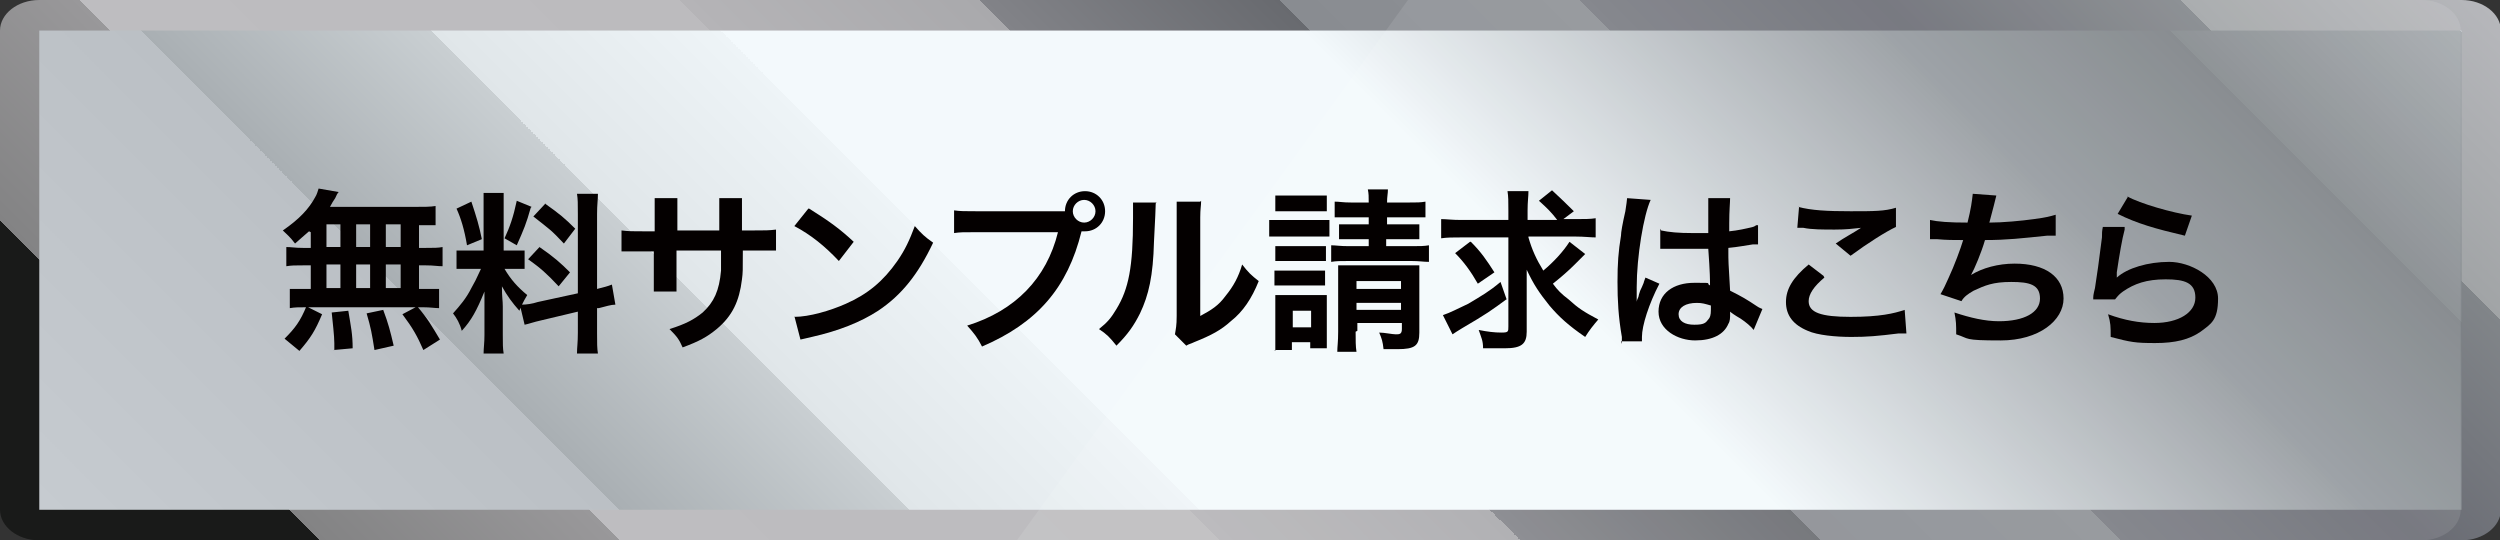 <?xml version="1.0" encoding="UTF-8"?>
<svg id="_レイヤー_1" xmlns="http://www.w3.org/2000/svg" version="1.1" xmlns:xlink="http://www.w3.org/1999/xlink" viewBox="0 0 286.4 61.9">
  <rect x="0" y="0" width="286.4" height="61.9" fill="#333333" stroke="none"/>
  <!-- Generator: Adobe Illustrator 29.8.1, SVG Export Plug-In . SVG Version: 2.1.1 Build 2)  -->
  <defs>
    <style>
      .st0 {
        fill: #fff;
        opacity: .1;
      }

      .st1 {
        fill: url(#Silver_04);
      }

      .st2 {
        fill: url(#_名称未設定グラデーション_6);
      }

      .st3 {
        fill: #040000;
      }
    </style>
    <linearGradient id="_名称未設定グラデーション_6" data-name="名称未設定グラデーション 6" x1="57.3" y1="116.9" x2="229.1" y2="-55" gradientUnits="userSpaceOnUse">
      <stop offset="0" stop-color="#a9abad"/>
      <stop offset="0" stop-color="#a6a8aa"/>
      <stop offset="0" stop-color="#9d9fa0"/>
      <stop offset="0" stop-color="#8d8f90"/>
      <stop offset="0" stop-color="#78797a"/>
      <stop offset="0" stop-color="#5b5d5d"/>
      <stop offset="0" stop-color="#3a3b3a"/>
      <stop offset="0" stop-color="#191a19"/>
      <stop offset=".1" stop-color="#191a19"/>
      <stop offset=".1" stop-color="#242524"/>
      <stop offset=".1" stop-color="#484848"/>
      <stop offset=".1" stop-color="#686869"/>
      <stop offset=".1" stop-color="#838384"/>
      <stop offset=".2" stop-color="#99989a"/>
      <stop offset=".2" stop-color="#a9a9ab"/>
      <stop offset=".2" stop-color="#b5b4b7"/>
      <stop offset=".2" stop-color="#bcbbbe"/>
      <stop offset=".2" stop-color="#bebdc0"/>
      <stop offset=".4" stop-color="#bcbbbe"/>
      <stop offset=".4" stop-color="#b5b4b7"/>
      <stop offset=".5" stop-color="#a9a9ac"/>
      <stop offset=".5" stop-color="#98989c"/>
      <stop offset=".5" stop-color="#828388"/>
      <stop offset=".6" stop-color="#686a6f"/>
      <stop offset=".6" stop-color="#4c4f55"/>
      <stop offset=".6" stop-color="#52555b"/>
      <stop offset=".6" stop-color="#6c6f74"/>
      <stop offset=".6" stop-color="#7e8186"/>
      <stop offset=".6" stop-color="#898c91"/>
      <stop offset=".7" stop-color="#8d9095"/>
      <stop offset=".7" stop-color="#8b8e93"/>
      <stop offset=".7" stop-color="#84878d"/>
      <stop offset=".7" stop-color="#797b82"/>
      <stop offset=".8" stop-color="#696b73"/>
      <stop offset=".9" stop-color="#818589"/>
      <stop offset=".9" stop-color="#8e9294"/>
      <stop offset=".9" stop-color="#a1a4a6"/>
      <stop offset="1" stop-color="#b6b7bb"/>
      <stop offset="1" stop-color="#bebfc3"/>
    </linearGradient>
    <linearGradient id="Silver_04" data-name="Silver 04" x1="60.1" y1="114" x2="226.3" y2="-52.1" gradientUnits="userSpaceOnUse">
      <stop offset="0" stop-color="#cacfd4"/>
      <stop offset="0" stop-color="#c6cbd0"/>
      <stop offset=".2" stop-color="#bbc0c5"/>
      <stop offset=".2" stop-color="#a9afb3"/>
      <stop offset=".2" stop-color="#a9afb3"/>
      <stop offset=".2" stop-color="#a9afb3"/>
      <stop offset=".3" stop-color="#c9cfd2"/>
      <stop offset=".3" stop-color="#e0e6e9"/>
      <stop offset=".4" stop-color="#eef4f7"/>
      <stop offset=".4" stop-color="#f3f9fc"/>
      <stop offset=".6" stop-color="#f3f9fc"/>
      <stop offset=".8" stop-color="#959a9f"/>
      <stop offset=".8" stop-color="#aeb5ba"/>
      <stop offset=".8" stop-color="#93999e"/>
      <stop offset=".9" stop-color="#7c8185"/>
      <stop offset=".9" stop-color="#6d7377"/>
      <stop offset=".9" stop-color="#696e72"/>
      <stop offset=".9" stop-color="#6f7479"/>
      <stop offset=".9" stop-color="#83888c"/>
      <stop offset="1" stop-color="#a3a8ac"/>
      <stop offset="1" stop-color="#cacfd4"/>
    </linearGradient>
  </defs>
  <path class="st2" d="M281.9,61.9H4.5C2,61.9,0,60.3,0,58.4V3.5C0,1.6,2,0,4.5,0h277.5c2.5,0,4.5,1.6,4.5,3.5v54.9c0,1.9-2,3.5-4.5,3.5Z"/>
  <rect class="st1" x="4.5" y="3.5" width="277.5" height="54.9"/>
  <path class="st0" d="M277.4,61.9H116.5L161.3,0h116.1c2.5,0,4.5,1.6,4.5,3.5v54.9c0,1.9-2,3.5-4.5,3.5Z"/>
  <g>
    <path class="st3" d="M35.4,26.5c-.6.5-.9.8-1.6,1.4-.6-.8-.9-1-1.4-1.5,1.9-1.3,3-2.5,3.7-3.8.2-.3.3-.7.4-1l2.3.4q-.2.2-.4.7c-.2.3-.4.6-.6,1h9.6c1.2,0,1.9,0,2.5-.1v2.2c-.7,0-.9,0-1.9,0v2.6h.8c.9,0,1.4,0,1.9-.1v2.2c-.6,0-1-.1-1.9-.1h-.8v2.7h.4c.9,0,1.4,0,1.9,0v2.2c-.5,0-1-.1-1.8-.1h-13.5c-.8,0-1.2,0-1.8.1v-2.2c.5,0,1.1,0,1.9,0h.5v-2.7h-.9c-.9,0-1.3,0-1.9.1v-2.2c.6,0,1,.1,1.9.1h.9v-1.8ZM32.6,38.8c1.2-1.2,1.8-2,2.5-3.7l1.8.9c-.8,1.9-1.3,2.7-2.6,4.2l-1.7-1.4ZM37.4,28.3h1.6v-2.6h-1.6v2.6ZM37.4,33h1.6v-2.7h-1.6v2.7ZM38.3,40.1v-.8c0-.8-.2-2.5-.3-3.5l1.9-.2c.3,1.8.5,2.7.5,4.3l-2.2.2ZM42.4,28.3v-2.6h-1.6v2.6h1.6ZM42.4,33v-2.7h-1.6v2.7h1.6ZM42.9,40.1c-.3-1.9-.4-2.5-.9-4.2l1.9-.4c.6,1.6.8,2.4,1.2,4.1l-2.2.5ZM45.9,28.3v-2.6h-1.7v2.6h1.7ZM45.9,33v-2.7h-1.7v2.7h1.7ZM48.5,40.1c-.7-1.6-1.2-2.5-2.4-4.1l1.7-.9c1.2,1.4,1.7,2.3,2.6,3.8l-1.9,1.2Z"/>
    <path class="st3" d="M59.7,34.9c0,.3-.1.4-.2.7-.8-.9-1.4-1.7-2-2.8,0,1.3.1,1.6.1,2.3v3.3c0,1,0,1.5.1,2.1h-2.3c0-.6.1-1.2.1-2.1v-2.6c0-.8,0-1.7,0-2.4-.9,2.2-1.5,3.3-2.6,4.5-.2-.8-.6-1.5-1-2,.8-.9,1.5-1.7,2.1-2.9.4-.7.5-.9,1.1-2.2h-1c-.9,0-1.3,0-1.8,0v-2.1c.5,0,.9,0,1.8,0h1.3v-4.7c0-.9,0-1.5,0-1.9h2.3c0,.5,0,1,0,1.9v4.7h.9c.8,0,1.1,0,1.5,0v2.1c-.5,0-.9,0-1.6,0h-.7c.7,1.2,1.5,2.1,2.6,3-.3.5-.4.7-.6,1.1.5,0,1.2-.1,1.8-.3l4.6-1v-9.1c0-1.2,0-1.7-.1-2.3h2.4c0,.7-.1,1.2-.1,2.3v8.6c.8-.2,1.2-.3,1.7-.5l.4,2.3c-.5,0-1.1.2-1.9.4h-.2v2.9c0,1.1,0,1.7.1,2.3h-2.4c0-.7.1-1.2.1-2.4v-2.4l-4.2,1c-.9.2-1.4.4-1.9.5l-.5-2.1ZM54,23.1c.6,1.8.9,2.8,1.2,4.3l-1.7.7c-.3-1.8-.7-3.1-1.2-4.2l1.7-.8ZM60.8,23.8c-.5,1.8-.8,2.5-1.6,4.3l-1.4-.8c.6-1.3,1-2.4,1.4-4.3l1.7.7ZM61.8,28.3c1.6,1.1,2.4,1.8,3.5,2.9l-1.3,1.6c-1.4-1.5-2.1-2.1-3.5-3.1l1.4-1.5ZM62.4,23.3c1.7,1.2,2.3,1.7,3.5,2.9l-1.3,1.7c-1.5-1.6-1.6-1.6-3.5-3.1l1.4-1.5Z"/>
    <path class="st3" d="M82.4,26.4v-.9s0-.6,0-.6c0-1.3,0-1.7,0-2.2h2.6c0,.5,0,.6,0,1.3q0,1.2,0,2.4h1.3c1.4,0,1.8,0,2.6-.1v2.4c-.7,0-1.2,0-2.5,0h-1.3c0,2.4,0,2.5-.1,3.3-.3,2.5-1.1,4.2-2.9,5.7-1.1.9-2,1.4-3.9,2.1-.4-.9-.6-1.2-1.5-2.1,1.9-.6,2.8-1.1,3.8-1.9,1.3-1.2,1.9-2.5,2.1-4.8,0-.5,0-.9,0-2.3h-5.1v3c0,.8,0,1.2,0,1.7h-2.6c0-.4,0-1,0-1.7v-2.9h-1.2c-1.3,0-1.8,0-2.5,0v-2.4c.8.1,1.2.1,2.6.1h1.2v-2c0-.8,0-1.3,0-1.8h2.6c0,.7,0,.7,0,1.7v2h5.2Z"/>
    <path class="st3" d="M91,36.3c1.7,0,4.1-.7,5.9-1.5,2.5-1.1,4.3-2.6,5.9-4.9.9-1.3,1.4-2.4,2-4,.8.9,1.1,1.2,2.1,1.9-1.7,3.6-3.6,6-6.3,7.8-2,1.3-4.5,2.3-7.6,3-.8.2-.9.2-1.3.3l-.7-2.7ZM92.7,23.9c2.4,1.5,3.6,2.4,5.1,3.8l-1.7,2.2c-1.6-1.7-3.2-3-5.1-4l1.6-2Z"/>
    <path class="st3" d="M120.8,24.2c.6,0,.8,0,1.2,0,0-1.3,1-2.3,2.3-2.3s2.3,1,2.3,2.3-1,2.3-2.3,2.3-.2,0-.4,0c-1.6,6.5-5.1,10.5-11.4,13.2-.5-1-.9-1.5-1.7-2.4,5.5-1.7,9.1-5.4,10.4-10.7h-9.4c-1.5,0-1.8,0-2.5.1v-2.6c.7.1,1.2.1,2.5.1h9.1ZM122.9,24.2c0,.7.6,1.3,1.3,1.3s1.3-.6,1.3-1.3-.6-1.3-1.3-1.3-1.3.6-1.3,1.3Z"/>
    <path class="st3" d="M132.4,23.3q0,.6-.2,4.4c-.1,3.9-.6,6.1-1.6,8.2-.7,1.4-1.4,2.4-2.7,3.7-.8-1-1.1-1.3-2-1.9,1-.8,1.4-1.3,2-2.3,1.4-2.3,1.9-4.8,1.9-10.4s0-1.3,0-1.8h2.7ZM137.6,23c0,.6-.1.9-.1,1.9v11.3c1.3-.7,2.1-1.2,2.9-2.3.9-1.1,1.5-2.2,1.9-3.6.7.9,1,1.2,1.9,1.9-.8,2-1.8,3.5-3.2,4.6-1.1,1-2.2,1.6-4.2,2.4-.4.2-.6.2-.9.4l-1.3-1.3c.1-.6.2-1,.2-2.1v-11.2c0,0,0-.6,0-.6,0-.5,0-.9,0-1.3h2.7Z"/>
    <path class="st3" d="M145.4,25.2c.5,0,.9,0,1.6,0h3.7c.8,0,1.2,0,1.6,0v1.9c-.4,0-.7,0-1.5,0h-3.8c-.7,0-1.1,0-1.6,0v-2ZM146.1,40.2c0-.6,0-1.3,0-1.9v-2.9c0-.7,0-1.1,0-1.6.5,0,.8,0,1.5,0h3.1c.7,0,1.1,0,1.3,0,0,.4,0,.7,0,1.4v3.1c0,.8,0,1.1,0,1.6h-1.9v-.7h-2.1v.9h-2ZM146.1,22.4c.5,0,.8,0,1.6,0h2.7c.8,0,1.1,0,1.6,0v1.8c-.5,0-.9,0-1.6,0h-2.7c-.7,0-1.1,0-1.6,0v-1.8ZM146.1,28.2c.4,0,.6,0,1.2,0h3.4c.6,0,.9,0,1.2,0v1.7c-.4,0-.6,0-1.2,0h-3.4c-.6,0-.9,0-1.2,0v-1.7ZM146.1,31c.4,0,.7,0,1.2,0h3.3c.6,0,.9,0,1.2,0v1.7c-.4,0-.6,0-1.3,0h-3.3c-.6,0-.9,0-1.2,0v-1.7ZM148.1,37.5h2.1v-1.9h-2.1v1.9ZM154.8,24.9c-1,0-1.3,0-1.9,0v-1.8c.6,0,.9.1,1.9.1h2c0-.7,0-1-.1-1.5h2.3c0,.5-.1.8-.1,1.5h2.5c1,0,1.3,0,1.9-.1v1.8c-.5,0-1,0-1.9,0h-2.5v.8h2.1c.8,0,1.2,0,1.6,0v1.7c-.5,0-.9,0-1.7,0h-2.1v.8h2.9c1,0,1.4,0,2-.1v1.9c-.6,0-1.1-.1-2-.1h-7.2c-1,0-1.4,0-2,.1v-1.9c.5,0,1,.1,2,.1h2.3v-.8h-1.7c-.8,0-1.1,0-1.7,0v-1.7c.5,0,.9,0,1.7,0h1.7v-.8h-2ZM155.3,38c0,1,0,1.7.1,2.3h-2.2c0-.6.1-1.1.1-2.3v-5.9c0-.7,0-1.1,0-1.7.5,0,.9,0,1.6,0h5.9c.9,0,1.3,0,1.8,0,0,.5,0,1.1,0,2v5.7c0,1.5-.5,1.9-2.5,1.9s-1,0-1.6,0c-.1-.9-.2-1.2-.5-1.9.6,0,1.5.2,1.9.2s.7,0,.7-.6v-.7h-5.1v.9ZM160.5,33.1v-.9h-5.1v.9h5.1ZM160.5,35.5v-.8h-5.1v.8h5.1Z"/>
    <path class="st3" d="M175.1,27.2c.4,1.4.9,2.5,1.7,3.8,1.2-1,2.3-2.2,3-3.3l1.8,1.4q-.2.2-1.2,1.2c-.7.7-1.5,1.4-2.5,2.2.5.7,1,1.2,1.8,1.8,1.1,1,1.7,1.4,3.4,2.3-.6.7-1,1.2-1.5,2-1.9-1.3-3-2.3-4.1-3.6-1.2-1.5-1.8-2.4-2.6-4.1,0,.9,0,2,0,2.9v4.2c0,1.4-.6,1.9-2.5,1.9s-1.6,0-2.5,0c0-.9-.2-1.2-.5-2.1,1,.2,1.8.3,2.6.3s.8-.1.8-.7v-10.2h-5.5c-.9,0-1.5,0-2.2.1v-2.2c.6,0,1.2.1,2.3.1h5.4v-1.1c0-1,0-1.6-.1-2.2h2.4c0,.6-.1,1.2-.1,2.2v1.1h3.4c-.7-.9-1.1-1.3-2.1-2.2l1.5-1.2q1.3,1.2,2.5,2.4l-1.2.9h1.4c1,0,1.7,0,2.3-.1v2.2c-.6,0-1.3-.1-2.3-.1h-5.4ZM172.7,34.2c-1.9,1.4-2.3,1.7-5.2,3.4-.5.3-.8.5-1.1.7l-1.1-2.2c.9-.3,1.6-.7,2.9-1.3,1.5-.9,2.4-1.4,3.7-2.5l.7,2ZM168.5,27.7c1.2,1.2,1.8,2.1,2.7,3.5l-1.9,1.3c-.8-1.4-1.6-2.5-2.6-3.5l1.7-1.3Z"/>
    <path class="st3" d="M185.8,39.4c0-.2,0-.3,0-.8-.4-2.3-.5-4.2-.5-6.3s.1-3.5.4-5.3q0-.6.5-2.8c.1-.7.2-1.3.2-1.5h0c0,0,2.7.2,2.7.2-.8,1.7-1.6,6.5-1.6,10q0,.7,0,1v.3c0,.2,0,.2,0,.4h0q0-.2.2-.6c0-.1.1-.4.2-.7q.2-.4.4-.9c0,0,0-.1.2-.6l1.6.7c-1.2,2.3-2,4.8-2,6.1s0,.2,0,.5h-2.4ZM190.3,26.4c.9.2,2,.3,3.6.3s1.1,0,1.8,0c0-1.2,0-2.2,0-3s0-.7,0-1h2.5c0,.5-.1,1.4-.1,2.9v.9c1-.1,1.9-.3,2.7-.5q.1,0,.4-.2h.2s0,2.2,0,2.2c-.2,0-.2,0-.6,0-.7.1-1.7.3-2.8.4v.4c0,1.1,0,1.2.2,4.5,1.4.7,1.9,1,3.1,1.8.3.2.4.2.6.3l-1,2.4c-.3-.4-.9-.9-1.5-1.3-.7-.4-1.1-.7-1.2-.8v.3c0,.4,0,.8-.2,1.1-.5,1.2-1.8,1.9-3.8,1.9s-4.2-1.2-4.2-3.3,1.7-3.3,4.1-3.3,1.2,0,1.8.3c0-.5,0-1.5-.2-4.2-.8,0-1.3,0-1.8,0-.7,0-1.5,0-2.5,0-.3,0-.5,0-.6,0-.2,0-.3,0-.3,0,0,0-.2,0-.2,0s0,0-.1,0v-2.3ZM194.4,34.7c-1.3,0-2.1.5-2.1,1.3s.7,1.2,1.8,1.2,1.3-.2,1.6-.6c.2-.2.3-.5.3-1.1v-.5c-.7-.2-1-.3-1.6-.3Z"/>
    <path class="st3" d="M209,31.8c-1.2,1-1.8,1.9-1.8,2.7,0,1.3,1.4,1.8,4.8,1.8s5-.4,6.2-.8l.2,2.7c-.3,0-.5,0-.9,0-2.4.3-3.6.4-5.4.4s-3.9-.2-5-.7c-1.7-.7-2.5-1.8-2.5-3.3s.8-2.8,2.6-4.3l1.7,1.3ZM206,23.7c1.5.4,3.3.5,6,.5s3.9,0,5.2-.4v2.2c-1.1.5-3.3,1.9-5.2,3.3l-1.7-1.4c1-.7,2-1.2,2.9-1.8-.9.1-1.7.2-3,.2s-2.7,0-3.6-.2c-.4,0-.5,0-.7,0l.2-2.4Z"/>
    <path class="st3" d="M221.1,25.2c.9.2,2.2.3,4.3.3.4-1.6.5-2.4.6-3.3l2.7.2q-.1.4-.3,1.2t-.5,1.9c1.5,0,3.7-.2,5.1-.4,1.5-.2,1.8-.3,2.5-.5v2.4c-.3,0-.5,0-1,0-2.9.3-4.6.5-7.1.5-.4,1.4-1.2,3.3-1.6,4h0c1.3-.8,3.1-1.3,5-1.3,3.5,0,5.6,1.5,5.6,4s-2.8,4.8-7.2,4.8-3.5-.2-5.1-.7c0-1.1,0-1.5-.2-2.5,1.8.6,3.5,1,5.1,1,2.9,0,4.7-1,4.7-2.6s-1.2-1.9-3.3-1.9-3,.4-4.3,1c-.7.4-1.1.7-1.4,1.2l-2.4-.8c.3-.5.6-1.1.9-1.8.7-1.5,1.4-3.4,1.7-4.4-1.1,0-1.9,0-3-.1-.3,0-.5,0-.6,0h-.2v-2.3Z"/>
    <path class="st3" d="M243.4,26.3c-.3,1.1-.6,2.9-.9,4.9q0,.3,0,.6h0c1.2-1.1,3.6-1.8,6-1.8s5.6,1.7,5.6,4.2-.8,2.9-2,3.8c-1.3.9-2.9,1.3-5.2,1.3s-2.8-.1-5.1-.7c0-1.2,0-1.6-.3-2.6,1.9.7,3.6,1,5.3,1,2.8,0,4.7-1.2,4.7-2.9s-1.2-2.1-3.4-2.1-3.6.5-4.9,1.4c-.4.3-.5.4-.9.9h-2.5c0-.4,0-.5.2-1.3.2-1.2.5-3.4.8-5.8,0-.5,0-.7.1-1.2h2.5ZM243.7,22.5c1.4.8,5.2,1.9,7.4,2.2l-.8,2.3c-3.4-.8-5.5-1.4-7.7-2.5l1.2-2Z"/>
  </g>
</svg>